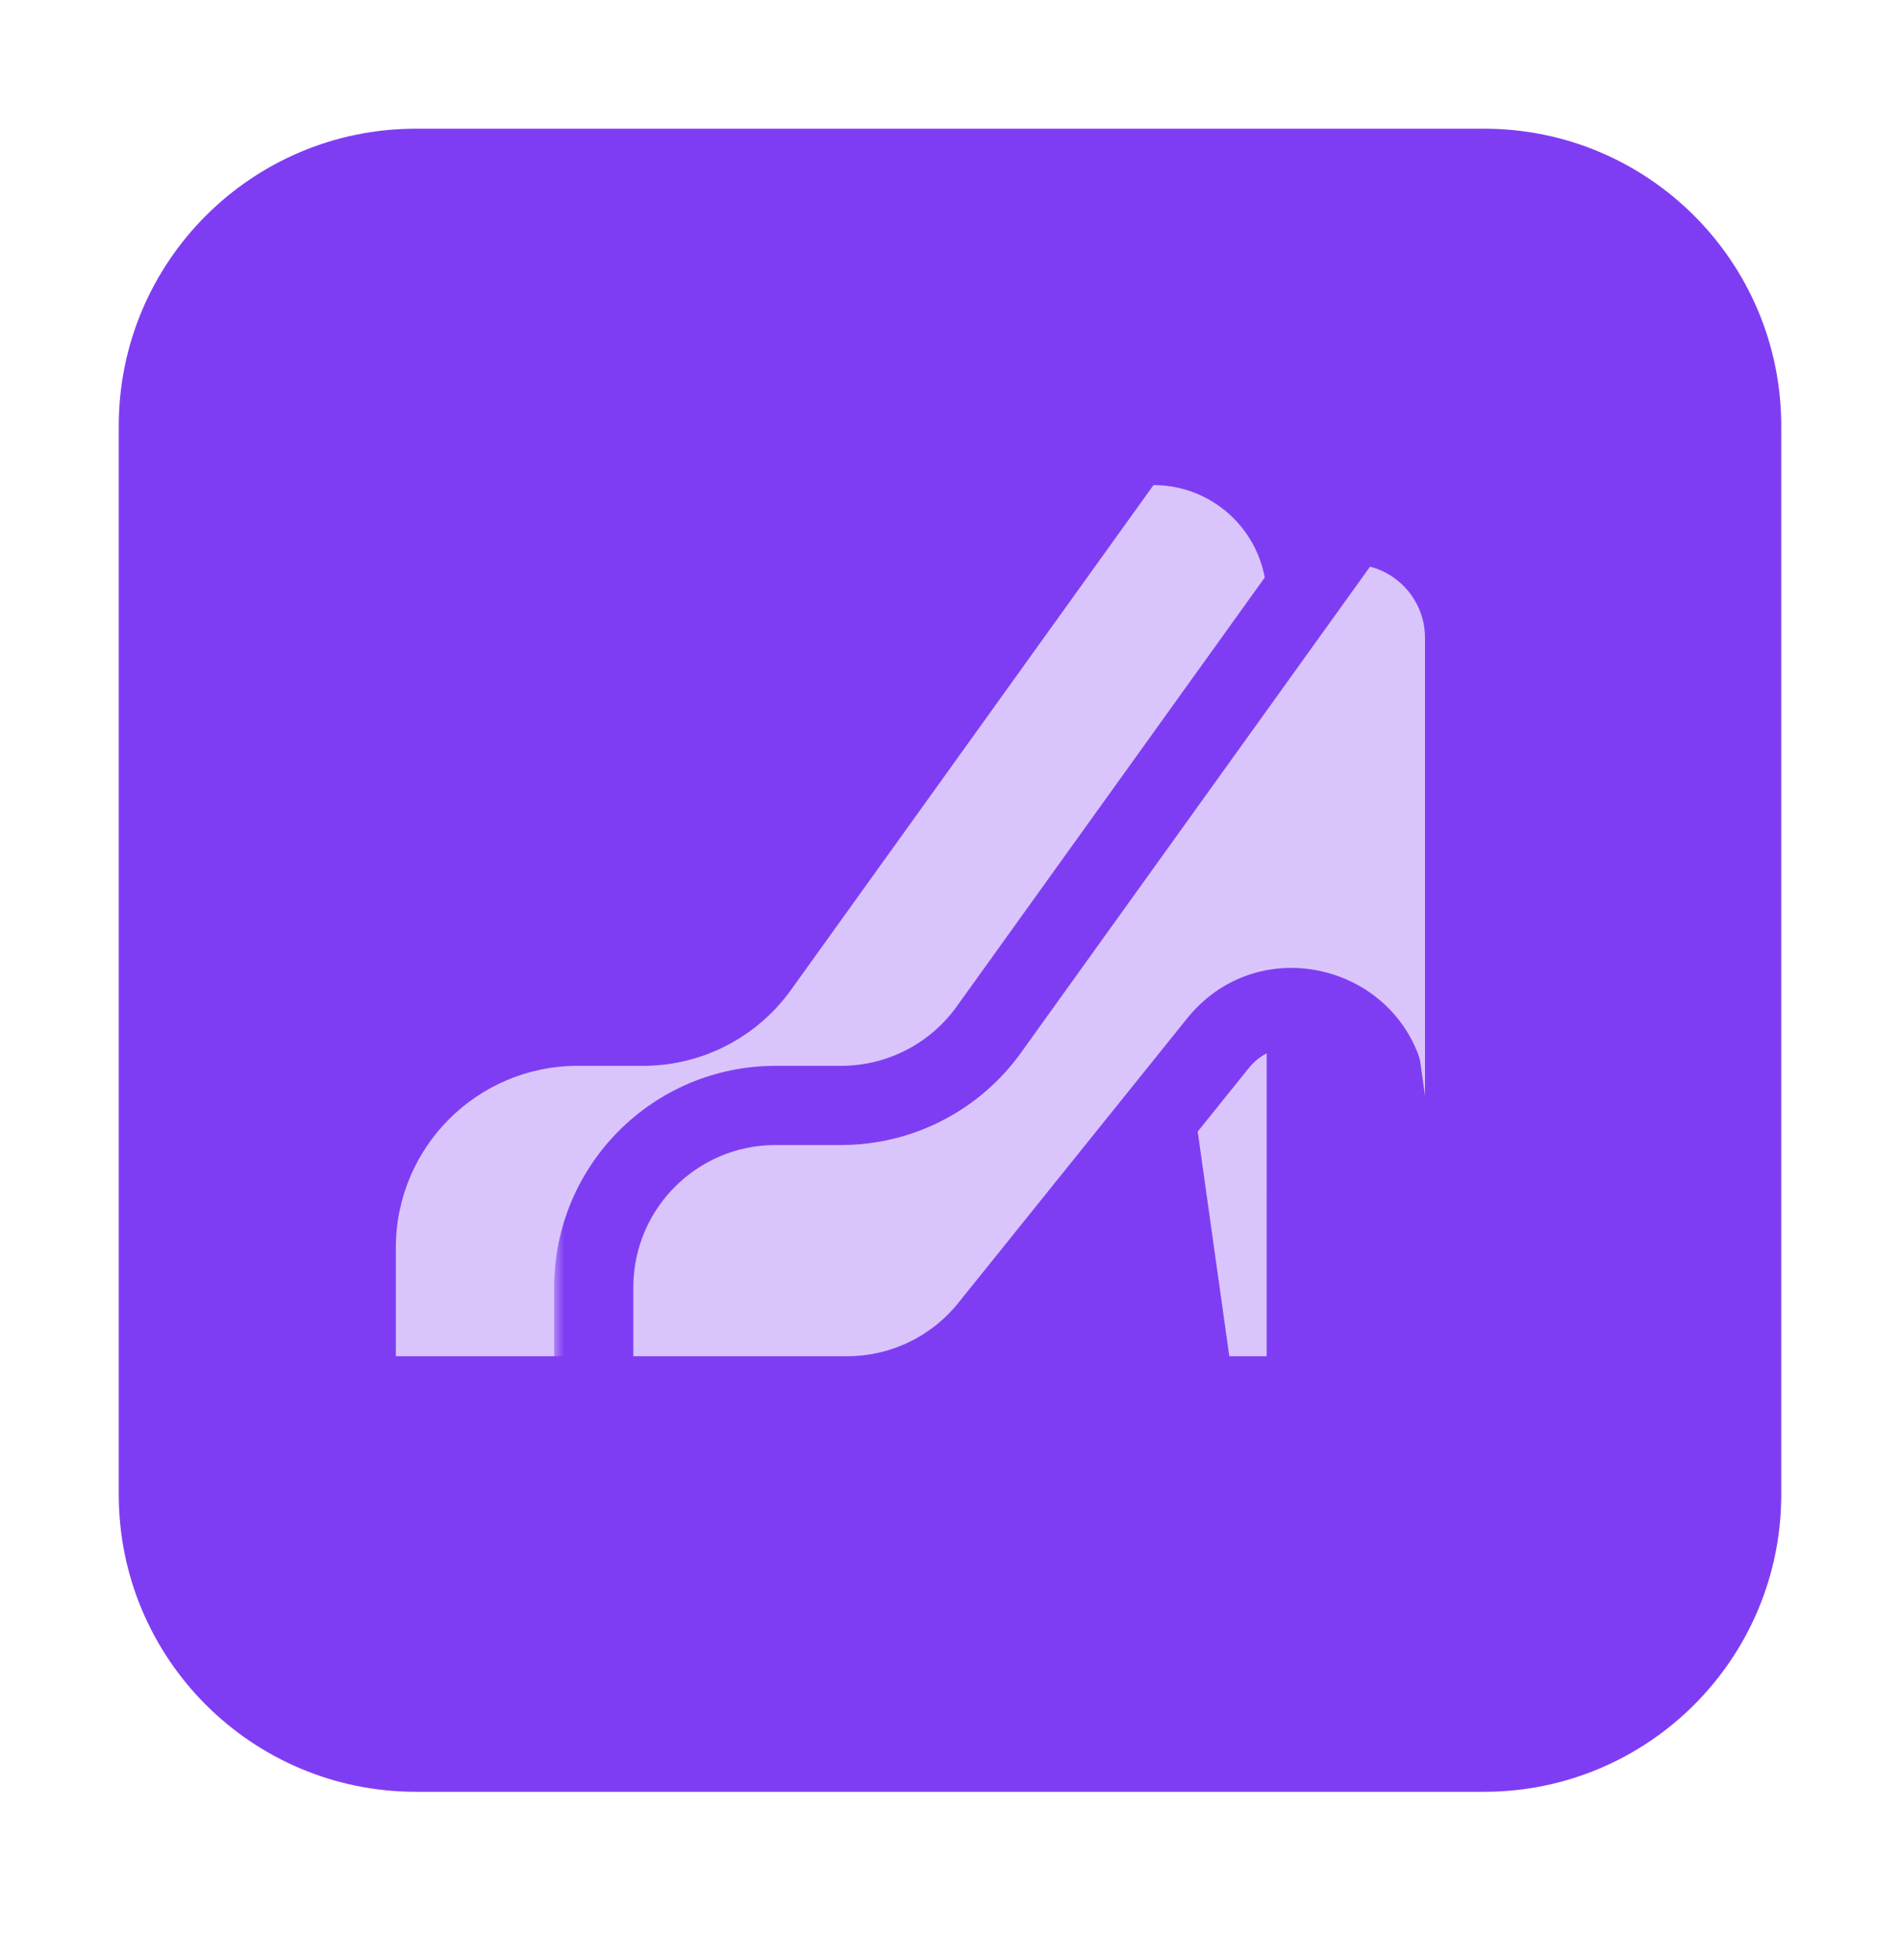 <svg width="96" height="99" viewBox="0 0 96 99" fill="none" xmlns="http://www.w3.org/2000/svg">
<path d="M6 75.484V21.516C6 13.223 12.723 6.5 21.016 6.5H74.984C83.277 6.5 90 13.223 90 21.516V75.484C90 83.777 83.277 90.5 74.984 90.5H21.016C12.723 90.5 6 83.777 6 75.484Z" fill="#7F3DF3"/>
<path d="M58.283 24.5C61.441 24.5 64 27.059 64 30.217V60.119L63.998 60.115V68.5H62.112L59.786 51.963C58.517 48.623 53.933 47.717 51.539 50.691L39.969 65.072C38.225 67.24 35.592 68.5 32.81 68.5H20V63.02C20 57.947 24.113 53.833 29.188 53.833H32.498C35.456 53.833 38.234 52.408 39.96 50.006L58.283 24.5Z" fill="#D9C5FB"/>
<mask id="path-3-outside-1_3123_32358" maskUnits="userSpaceOnUse" x="28" y="24.5" width="48" height="48" fill="black">
<rect fill="white" x="28" y="24.5" width="48" height="48"/>
<path d="M68.283 26.5C71.441 26.5 74 29.059 74 32.217V62.119L73.998 62.115V70.5H72.112L69.786 53.963C68.517 50.623 63.933 49.717 61.539 52.691L49.969 67.072C48.225 69.24 45.592 70.5 42.81 70.5H30V65.02C30 59.947 34.114 55.833 39.188 55.833H42.498C45.456 55.833 48.234 54.408 49.96 52.006L68.283 26.5Z"/>
</mask>
<path d="M68.283 26.5C71.441 26.5 74 29.059 74 32.217V62.119L73.998 62.115V70.5H72.112L69.786 53.963C68.517 50.623 63.933 49.717 61.539 52.691L49.969 67.072C48.225 69.24 45.592 70.5 42.81 70.5H30V65.02C30 59.947 34.114 55.833 39.188 55.833H42.498C45.456 55.833 48.234 54.408 49.96 52.006L68.283 26.5Z" fill="#D9C5FB"/>
<path d="M68.283 26.5L68.283 24.5C67.639 24.5 67.035 24.81 66.659 25.333L68.283 26.5ZM74 32.217L76 32.217L76 32.217L74 32.217ZM74 62.119L72.211 63.014C72.626 63.843 73.557 64.279 74.46 64.066C75.362 63.852 76 63.047 76 62.119H74ZM73.998 62.115L75.787 61.221C75.372 60.391 74.441 59.956 73.538 60.169C72.636 60.382 71.998 61.188 71.998 62.115H73.998ZM73.998 70.5V72.5C75.103 72.5 75.998 71.605 75.998 70.5H73.998ZM72.112 70.5L70.132 70.779C70.271 71.766 71.115 72.5 72.112 72.5V70.5ZM69.786 53.963L71.767 53.684C71.746 53.537 71.709 53.392 71.656 53.253L69.786 53.963ZM61.539 52.691L59.981 51.438L59.981 51.438L61.539 52.691ZM49.969 67.072L51.527 68.326L51.527 68.326L49.969 67.072ZM30 70.5H28C28 71.605 28.895 72.5 30 72.5V70.5ZM30 65.02L28 65.02V65.02H30ZM39.188 55.833L39.188 53.833L39.188 53.833L39.188 55.833ZM49.96 52.006L48.336 50.839L48.336 50.839L49.96 52.006ZM68.283 26.5L68.283 28.5C70.336 28.5 72 30.164 72 32.217L74 32.217L76 32.217C76 27.955 72.545 24.5 68.283 24.5L68.283 26.5ZM74 32.217H72V62.119H74H76V32.217H74ZM74 62.119L75.789 61.225L75.787 61.221L73.998 62.115L72.209 63.01L72.211 63.014L74 62.119ZM73.998 62.115H71.998V70.5H73.998H75.998V62.115H73.998ZM73.998 70.5V68.5H72.112V70.5V72.5H73.998V70.5ZM72.112 70.5L74.093 70.221L71.767 53.684L69.786 53.963L67.806 54.242L70.132 70.779L72.112 70.5ZM69.786 53.963L71.656 53.253C69.859 48.523 63.38 47.214 59.981 51.438L61.539 52.691L63.097 53.945C64.486 52.22 67.176 52.723 67.916 54.673L69.786 53.963ZM61.539 52.691L59.981 51.438L48.41 65.819L49.969 67.072L51.527 68.326L63.097 53.945L61.539 52.691ZM49.969 67.072L48.411 65.818C47.046 67.514 44.987 68.5 42.81 68.5V70.5V72.5C46.198 72.5 49.403 70.965 51.527 68.326L49.969 67.072ZM42.81 70.5V68.5H30V70.5V72.5H42.81V70.5ZM30 70.5H32V65.02H30H28V70.5H30ZM30 65.02L32 65.021C32 61.051 35.218 57.833 39.188 57.833L39.188 55.833L39.188 53.833C33.009 53.833 28 58.842 28 65.02L30 65.02ZM39.188 55.833V57.833H42.498V55.833V53.833H39.188V55.833ZM42.498 55.833V57.833C46.1 57.833 49.483 56.099 51.584 53.173L49.96 52.006L48.336 50.839C46.985 52.719 44.812 53.833 42.498 53.833V55.833ZM49.96 52.006L51.584 53.173L69.907 27.667L68.283 26.5L66.659 25.333L48.336 50.839L49.96 52.006Z" fill="#7F3DF3" mask="url(#path-3-outside-1_3123_32358)"/>
</svg>
